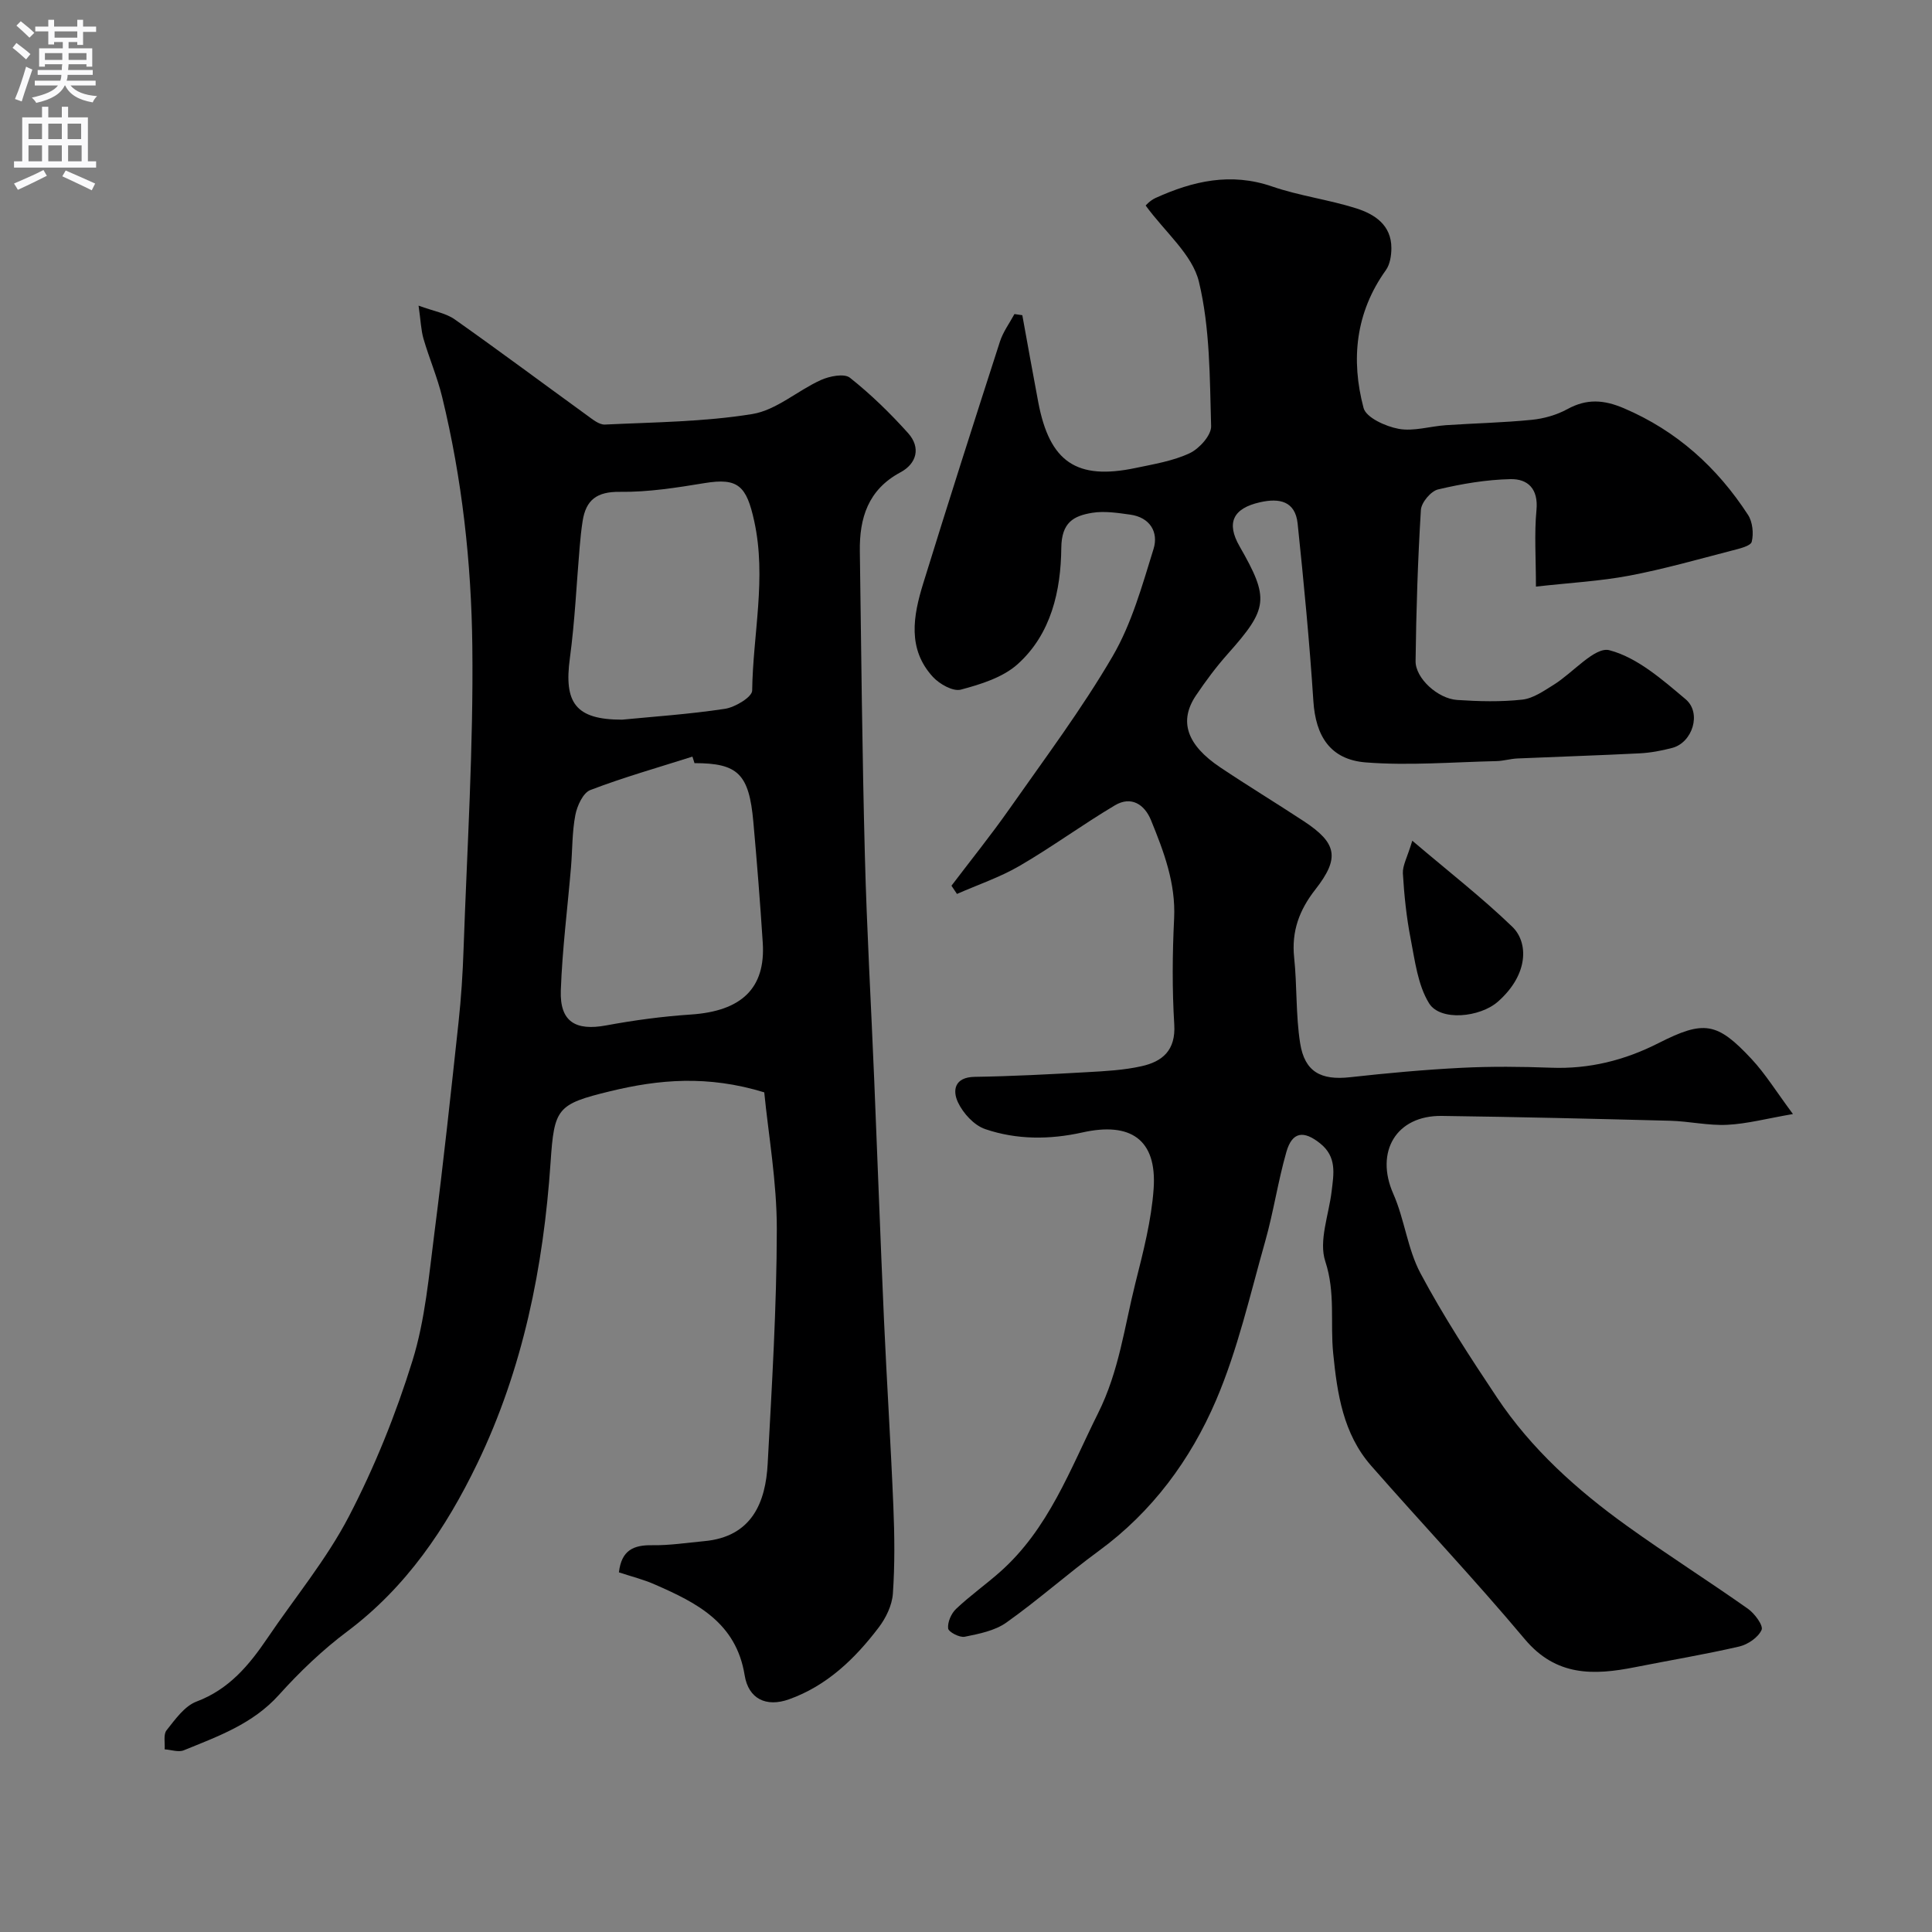 <svg enable-background="new 0 0 400 400" viewBox="0 0 400 400" xmlns="http://www.w3.org/2000/svg"><rect x="0" y="0" width="400" height="400" fill="#808080" stroke="none"/><g fill="#000001"><path d="m318 121.45c0-5.94-.36-10.93.11-15.85.42-4.4-1.8-6.48-5.39-6.4-5.02.11-10.08.97-14.98 2.13-1.49.35-3.47 2.71-3.56 4.25-.64 10.41-.97 20.85-1.1 31.28-.05 3.54 4.58 7.79 8.61 8.06 4.48.3 9.03.42 13.48-.07 2.27-.25 4.48-1.82 6.53-3.09 3.96-2.46 8.5-7.92 11.5-7.14 5.77 1.5 10.97 6.09 15.78 10.14 3.39 2.85 1.43 8.97-2.74 10.08-2.2.58-4.48 1.01-6.75 1.13-8.43.43-16.87.69-25.3 1.06-1.47.06-2.92.52-4.38.55-9.01.2-18.08.97-27.03.27-7.39-.58-10.39-5.48-10.86-12.69-.8-12.28-1.98-24.53-3.26-36.77-.49-4.64-3.77-5.32-7.8-4.4-5.58 1.26-7.02 4.25-4.22 9.12 6.21 10.84 5.94 12.85-2.45 22.28-2.39 2.68-4.55 5.59-6.56 8.57-3.6 5.33-1.96 10.25 5.03 14.93 5.69 3.81 11.54 7.36 17.26 11.12 6.89 4.53 7.53 7.61 2.41 14.15-3.33 4.25-4.96 8.66-4.39 14.09.62 5.89.32 11.9 1.24 17.73.94 5.96 4.33 7.71 10.31 7.05 7.68-.85 15.38-1.56 23.09-1.95 6.17-.31 12.38-.25 18.56-.02 7.91.3 15.21-1.53 22.23-5.09 9.43-4.79 12.14-4.37 19.3 3.32 2.83 3.04 5.05 6.66 8.54 11.36-5.46.94-9.51 2.03-13.61 2.23-3.91.19-7.85-.73-11.79-.84-15.76-.41-31.53-.79-47.29-1-9.48-.13-13.88 7.45-10.06 16.11 2.34 5.29 2.94 11.42 5.64 16.48 4.73 8.87 10.25 17.34 15.84 25.72 7.12 10.67 16.57 19.15 26.92 26.58 8.21 5.9 16.76 11.31 25.02 17.14 1.4.98 3.24 3.49 2.84 4.38-.69 1.55-2.83 3.02-4.61 3.44-7.14 1.65-14.39 2.85-21.58 4.28-8.55 1.7-16.35 1.95-22.85-5.81-10.27-12.25-21.27-23.88-31.81-35.91-5.79-6.61-7.02-14.92-7.85-23.28-.63-6.3.5-12.55-1.63-19.01-1.4-4.23.73-9.64 1.31-14.51.43-3.61 1.13-7.13-2.4-9.94-3.37-2.69-5.76-2.44-6.97 1.79-1.74 6.08-2.66 12.41-4.38 18.49-3.14 11.07-5.69 22.45-10.2 32.97-5.26 12.25-13.17 23.02-24.23 31.12-6.52 4.77-12.58 10.19-19.17 14.86-2.38 1.69-5.65 2.33-8.61 2.93-1.06.22-3.35-.98-3.44-1.72-.14-1.3.64-3.09 1.64-4.04 2.85-2.7 6.09-5 9.04-7.6 10.12-8.93 14.54-21.24 20.37-32.93 4.36-8.73 5.45-17.89 7.72-26.93 1.62-6.44 3.32-12.99 3.78-19.57.7-10.24-4.85-13.83-14.74-11.62-6.79 1.51-13.61 1.53-20.13-.69-2.3-.78-4.58-3.27-5.65-5.56-1.16-2.47-.7-5.2 3.47-5.26 7.76-.12 15.53-.53 23.28-.97 3.76-.21 7.59-.41 11.25-1.23 4.34-.96 7.11-3.29 6.79-8.61-.45-7.3-.39-14.67-.03-21.98.35-7.31-2.13-13.83-4.78-20.33-1.34-3.3-4.12-5.1-7.49-3.09-6.69 3.98-12.99 8.61-19.71 12.52-4.07 2.37-8.64 3.91-12.98 5.82-.38-.57-.76-1.14-1.14-1.7 4.02-5.3 8.2-10.49 12.02-15.93 7.3-10.41 14.97-20.64 21.36-31.6 3.94-6.76 6.11-14.63 8.46-22.2 1.07-3.45-.72-6.53-4.82-7.1-2.6-.36-5.33-.79-7.87-.38-3.83.63-6.36 1.95-6.41 7.28-.09 8.83-2.08 17.82-9.05 24.07-3.07 2.75-7.62 4.16-11.75 5.26-1.62.43-4.42-1.15-5.79-2.64-5.32-5.8-4.06-12.65-2.02-19.28 5.18-16.76 10.52-33.46 15.91-50.15.65-2.01 1.98-3.8 3-5.69.54.08 1.08.16 1.63.24 1.1 6 2.16 12.01 3.3 18.01 2.35 12.39 7.93 16.19 20.15 13.62 3.8-.8 7.75-1.44 11.2-3.06 1.99-.93 4.5-3.72 4.44-5.6-.29-10.02-.21-20.28-2.53-29.91-1.35-5.61-6.96-10.2-11.02-15.76-.08.06.86-1.03 2.04-1.57 7.74-3.51 15.57-5.33 24.11-2.39 5.66 1.95 11.71 2.72 17.43 4.53 3.81 1.21 7.29 3.44 7.29 8.22 0 1.54-.28 3.38-1.14 4.58-6.29 8.78-7.27 18.54-4.62 28.53.53 2.01 4.6 3.84 7.29 4.33 3.1.56 6.48-.54 9.76-.76 5.93-.4 11.88-.52 17.78-1.11 2.52-.25 5.17-1.01 7.38-2.22 4-2.19 7.52-1.95 11.68-.18 10.97 4.68 19.32 12.25 25.71 22.08.95 1.46 1.19 3.85.77 5.56-.22.89-2.56 1.43-4.03 1.81-7.08 1.83-14.13 3.85-21.3 5.21-6.08 1.15-12.34 1.48-19.35 2.27z"/><path d="m128.14 325.54c.53-4.62 3.07-5.68 6.89-5.62 3.58.06 7.18-.51 10.76-.84 9.97-.9 12.73-8.15 13.15-16.03.87-16.19 1.87-32.4 1.89-48.6.01-9.73-1.73-19.47-2.6-28.29-11.74-3.6-21.86-2.67-31.9-.23-11.04 2.68-11.58 3.51-12.34 14.74-1.47 21.67-5.72 42.77-15.2 62.39-6.44 13.33-14.68 25.56-26.88 34.7-5.14 3.85-9.87 8.38-14.17 13.16-5.42 6.02-12.61 8.57-19.69 11.46-1.11.45-2.63-.11-3.96-.2.1-1.34-.3-3.07.39-3.94 1.79-2.25 3.72-5.01 6.21-5.95 6.74-2.54 10.89-7.54 14.69-13.15 5.66-8.37 12.22-16.27 16.85-25.17 5.34-10.27 9.74-21.19 13.17-32.26 2.64-8.5 3.4-17.62 4.55-26.52 1.86-14.47 3.41-28.98 4.98-43.49.55-5.08.88-10.19 1.05-15.3.73-20.86 2.05-41.73 1.81-62.58-.2-17.34-2.12-34.68-6.25-51.64-.99-4.07-2.67-7.97-3.85-12.01-.53-1.82-.58-3.77-1.03-6.89 3.18 1.17 5.65 1.55 7.48 2.84 9.21 6.5 18.25 13.24 27.38 19.86 1.14.82 2.51 1.98 3.73 1.92 10.2-.49 20.49-.55 30.52-2.18 4.97-.81 9.36-4.86 14.19-7.04 1.78-.8 4.82-1.41 6-.48 4.33 3.43 8.34 7.34 12.04 11.46 2.68 2.98 1.83 6.31-1.59 8.14-6.69 3.59-8.49 9.46-8.39 16.34.29 20.97.49 41.94 1.04 62.9.4 15.54 1.3 31.07 1.94 46.61.69 16.54 1.28 33.07 2.02 49.61.58 12.87 1.41 25.74 1.94 38.61.25 6.02.32 12.08-.1 18.09-.17 2.41-1.44 5.03-2.94 7-4.92 6.48-10.74 12.08-18.58 14.87-4.72 1.68-8.38-.1-9.17-5-1.76-10.89-9.92-14.99-18.55-18.76-2.37-1.06-4.92-1.68-7.48-2.53zm15.65-167.54c-.14-.45-.28-.9-.43-1.35-7.07 2.25-14.22 4.27-21.14 6.92-1.51.58-2.73 3.26-3.1 5.17-.68 3.53-.6 7.2-.9 10.8-.72 8.51-1.81 17.01-2.11 25.53-.23 6.45 3.03 8.41 9.39 7.23 5.78-1.07 11.64-1.86 17.5-2.25 10.5-.69 15.53-5.42 14.92-14.87-.54-8.36-1.2-16.71-1.95-25.04-.89-9.92-3.19-12.14-12.18-12.14zm-15-9c6.33-.62 13.87-1.12 21.32-2.25 2.1-.32 5.6-2.44 5.62-3.77.15-11.69 3.01-23.3.42-35.1-1.59-7.26-3.31-9.01-10.27-7.86-5.8.95-11.7 1.89-17.54 1.81-4.75-.06-7.02 1.65-7.71 6.03-.28 1.77-.46 3.56-.61 5.34-.66 7.68-1 15.41-2.03 23.04-1.26 9.25 1.14 12.76 10.8 12.76z"/><path d="m292.4 174.06c7.73 6.57 14.53 11.86 20.7 17.81 3.33 3.2 3.47 9.82-2.96 15.5-3.72 3.29-11.97 4.11-14.28.33-2.33-3.8-2.91-8.78-3.8-13.34-.87-4.45-1.34-9.01-1.61-13.54-.08-1.63.92-3.32 1.95-6.76z"/></g><path d="m2.6 9.9.8-1c.9.7 1.9 1.4 2.9 2.3l-.9 1.1c-1.1-1-2-1.8-2.8-2.4zm.5 10.6c.9-2.1 1.6-4.3 2.3-6.7.4.2.8.4 1.3.6-.7 2.1-1.5 4.3-2.2 6.6zm.3-15.2.9-.9c1 .8 2 1.6 2.8 2.4l-1 1c-.9-.9-1.8-1.7-2.7-2.5zm12.6-1.2h1.2v1.4h2.7v1.1h-2.7v2.7h-1.2v-.6h-1.8v1.3h4.9v3.8h-1.2v-.5h-3.7c0 .4-.1.9-.1 1.2h5.1v1h-5.2c0 .5-.1.9-.2 1.2h6v1h-5.2c1.1 1.3 2.9 2 5.5 2.2-.4.4-.7.8-.9 1.3-2.9-.5-4.8-1.6-5.7-3.5h-.1c-.8 1.7-2.7 2.9-5.9 3.6-.2-.4-.6-.8-.9-1.1 2.8-.6 4.6-1.4 5.4-2.5h-4.8v-1h5.3c.1-.3.2-.7.2-1.2h-4.9v-1h5c0-.4 0-.8.1-1.2h-3.6v.5h-1.2v-3.8h4.9v-1.3h-1.8v.5h-1.2v-2.7h-2.7v-1h2.7v-1.4h1.2v1.4h4.8zm-6.7 8.3h3.6c0-.4 0-.9 0-1.4h-3.6zm1.9-4.6h4.8v-1.3h-4.7v1.3zm6.7 3.2h-3.7v1.4h3.7v-2.4z" fill="#fafafb"/><path d="m8.7 22.1h1.3v2.2h2.8v-2.2h1.3v2.2h4.1v9.1h1.7v1.3h-17v-1.3h1.7v-9.1h4.1zm.3 13.1.7 1.2c-1.8.9-3.8 1.9-6 2.9-.2-.4-.5-.8-.8-1.3 2.3-1 4.4-1.9 6.1-2.8zm-3.1-6.4h2.8v-3.2h-2.8zm0 4.6h2.8v-3.3h-2.8zm4.1-4.6h2.8v-3.2h-2.8zm0 4.6h2.8v-3.3h-2.8zm3.6 1.9c2.1.9 4.1 1.8 6.1 2.7l-.7 1.4c-2.2-1.1-4.2-2-6.1-2.9zm3.2-9.7h-2.8v3.2h2.8zm-2.7 7.8h2.8v-3.3h-2.8z" fill="#fafafb"/></svg>